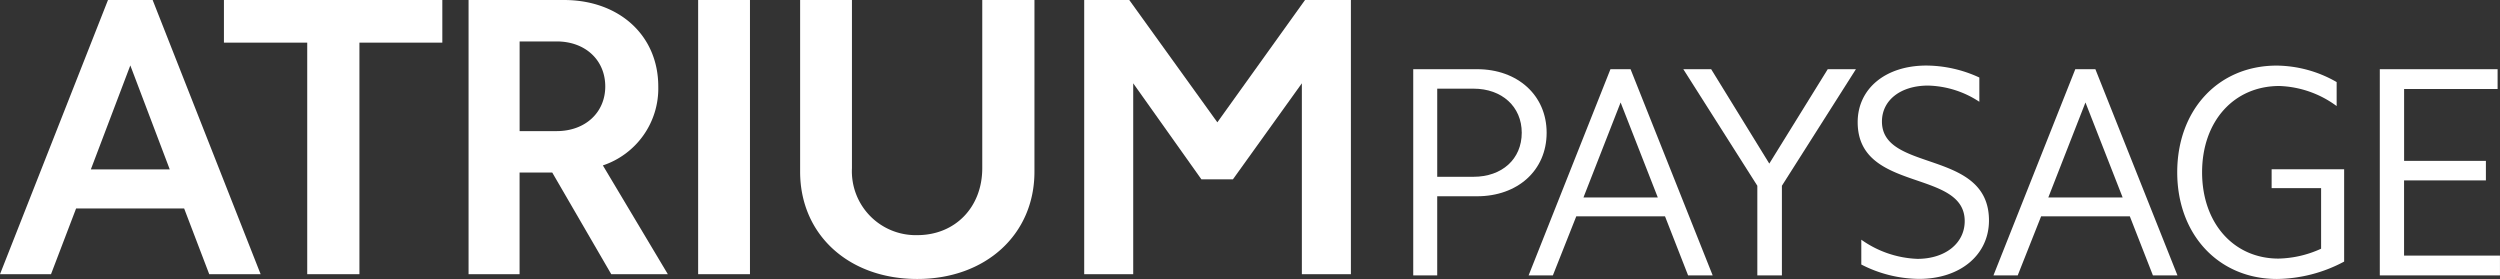 <svg xmlns="http://www.w3.org/2000/svg" width="294.302" height="32.841" viewBox="0 0 294.302 32.841">
  <rect x="0" y="0" width="294.302" height="32.841" fill="#333333" stroke="none"/>
  <g id="logo" transform="translate(-128.721 -44.58)">
    <g id="Groupe_275" data-name="Groupe 275" transform="translate(128.721 44.58)">
      <path id="Tracé_564" data-name="Tracé 564" d="M26.063,17.4h5.256L44.032,49.678H37.981l-2.954-7.74H22.309l-2.954,7.74H13.35ZM24.044,37.342h9.289L28.691,25.1Z" transform="translate(-13.35 -17.4)" fill="#fff"/>
      <path id="Tracé_565" data-name="Tracé 565" d="M79.826,22.419H70.02V17.4H95.73v5.019H85.971V49.678H79.826Z" transform="translate(-43.659 -17.4)" fill="#fff"/>
      <path id="Tracé_566" data-name="Tracé 566" d="M131.935,17.4h11.211c6.522,0,11.117,4.177,11.117,10.183a9.547,9.547,0,0,1-6.522,9.289l7.647,12.806h-6.661l-6.945-11.964h-3.847V49.678H131.93V17.4Zm6.005,15.434H142.3c3.377,0,5.722-2.2,5.722-5.256,0-3.1-2.344-5.3-5.722-5.3H137.94Z" transform="translate(-76.77 -17.4)" fill="#fff"/>
      <path id="Tracé_567" data-name="Tracé 567" d="M190.03,17.4h6.1V49.678h-6.1Z" transform="translate(-107.844 -17.4)" fill="#fff"/>
      <path id="Tracé_568" data-name="Tracé 568" d="M243.424,37.621c0,7.364-5.722,12.62-13.792,12.62-8.117,0-13.792-5.256-13.792-12.62V17.4h6.1V37.2a7.517,7.517,0,0,0,7.694,7.88c4.456,0,7.647-3.284,7.647-7.88V17.4h6.145Z" transform="translate(-121.648 -17.4)" fill="#fff"/>
      <path id="Tracé_569" data-name="Tracé 569" d="M287.735,17.4h5.3l10.369,14.4,10.322-14.4h5.4V49.678h-5.773V27.206l-8.117,11.308h-3.707L293.5,27.206V49.678H287.73V17.4Z" transform="translate(-160.097 -17.4)" fill="#fff"/>
    </g>
    <g id="Groupe_276" data-name="Groupe 276" transform="translate(295.088 52.297)">
      <path id="Tracé_570" data-name="Tracé 570" d="M371,34.91h7.517c4.763,0,8.187,3.07,8.187,7.48,0,4.447-3.424,7.48-8.187,7.48h-4.694v9.313H371Zm2.824,12.667h4.27c3.354,0,5.68-2.084,5.68-5.187,0-3.07-2.331-5.187-5.68-5.187h-4.27Z" transform="translate(-371 -34.482)" fill="#fff"/>
      <path id="Tracé_571" data-name="Tracé 571" d="M409.834,34.91H412.2l9.666,24.272h-2.893l-2.717-6.95H405.81l-2.754,6.95H400.2Zm-3.177,15.1h8.75l-4.377-11.183Z" transform="translate(-386.617 -34.482)" fill="#fff"/>
      <path id="Tracé_572" data-name="Tracé 572" d="M448.063,48.632,439.35,34.91h3.279l6.843,11.113,6.88-11.113h3.317l-8.713,13.722v10.55h-2.893Z" transform="translate(-407.556 -34.482)" fill="#fff"/>
      <path id="Tracé_573" data-name="Tracé 573" d="M483.9,54.49a12.16,12.16,0,0,0,6.6,2.256c3.279,0,5.573-1.833,5.573-4.447,0-6.173-12.6-3.317-12.6-11.643,0-3.949,3.279-6.666,8.08-6.666a15.024,15.024,0,0,1,6.243,1.409v2.856a11.409,11.409,0,0,0-6.033-1.907c-3.247,0-5.433,1.73-5.433,4.233,0,6.033,12.6,3.21,12.6,11.643,0,4.056-3.386,6.88-8.22,6.88a15.055,15.055,0,0,1-6.81-1.693V54.49Z" transform="translate(-431.153 -33.99)" fill="#fff"/>
      <path id="Tracé_574" data-name="Tracé 574" d="M527.474,34.91h2.363L539.5,59.182H536.61l-2.717-6.95H523.45l-2.754,6.95H517.84Zm-3.177,15.1h8.75l-4.377-11.183Z" transform="translate(-449.535 -34.482)" fill="#fff"/>
      <path id="Tracé_575" data-name="Tracé 575" d="M583.993,57.072a17.139,17.139,0,0,1-7.9,2.047c-6.88,0-11.75-5.224-11.75-12.56S569.173,34,576.053,34a14.383,14.383,0,0,1,7.057,1.94v2.824a12.012,12.012,0,0,0-6.74-2.363c-5.363,0-9.1,4.163-9.1,10.159,0,5.963,3.7,10.159,9,10.159a12.629,12.629,0,0,0,5.01-1.163V48.429h-5.824V46.206h8.536V57.072Z" transform="translate(-474.405 -33.995)" fill="#fff"/>
      <path id="Tracé_576" data-name="Tracé 576" d="M615.61,34.91h13.867v2.33H618.471v8.466H628.1V48h-9.634v8.857h11.29v2.33H615.61Z" transform="translate(-501.825 -34.482)" fill="#fff"/>
    </g>
  </g>
</svg>
